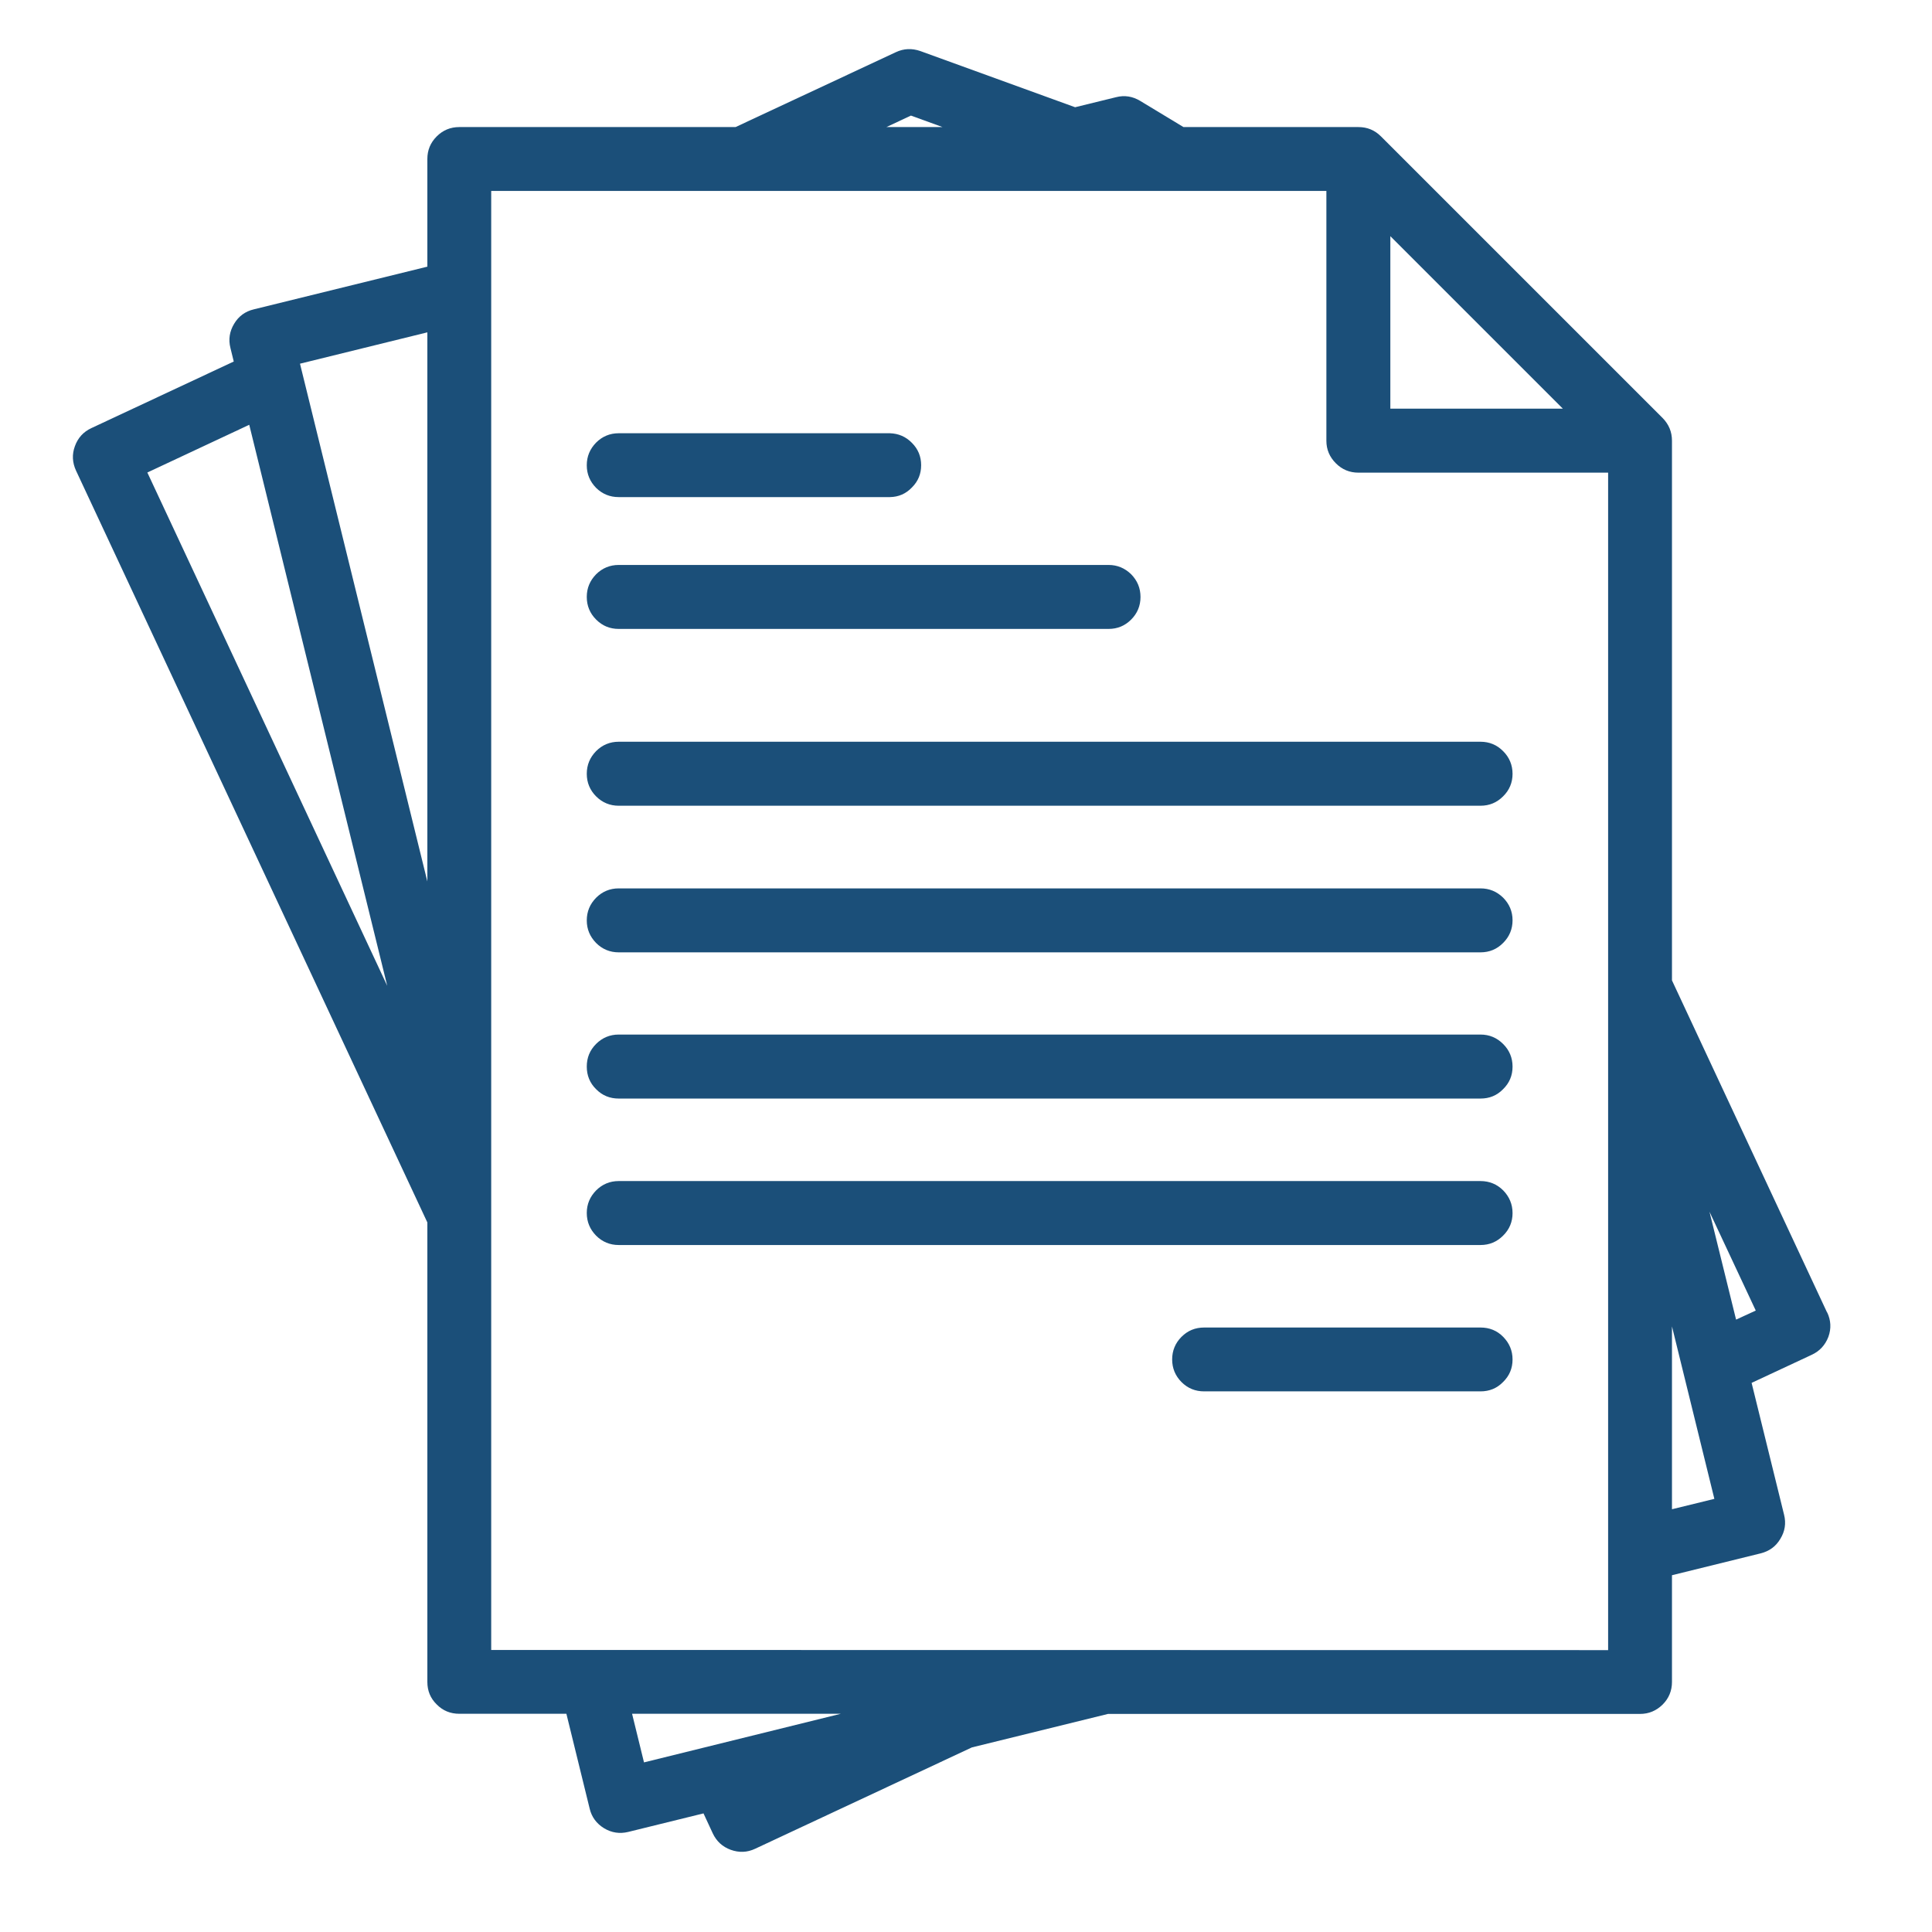 <svg xmlns="http://www.w3.org/2000/svg" xmlns:xlink="http://www.w3.org/1999/xlink" width="70" zoomAndPan="magnify" viewBox="0 0 52.5 52.5" height="70" preserveAspectRatio="xMidYMid meet" version="1.2"><defs><clipPath id="02ae574c96"><path d="M 1.859 1.336 L 50 1.336 L 50 50.367 L 1.859 50.367 Z M 1.859 1.336 "/></clipPath></defs><g id="ab8bafb8be"><g clip-rule="nonzero" clip-path="url(#02ae574c96)"><path style=" stroke:none;fill-rule:nonzero;fill:#1b4f79;fill-opacity:1;" d="M 49.648 35.664 L 45.434 26.641 L 45.434 11.977 C 45.434 11.734 45.348 11.531 45.18 11.359 L 37.527 3.707 C 37.355 3.535 37.152 3.453 36.914 3.453 L 32.16 3.453 L 30.984 2.742 C 30.777 2.617 30.559 2.582 30.328 2.641 L 29.215 2.914 L 25.008 1.387 C 24.781 1.309 24.562 1.316 24.344 1.418 L 19.988 3.453 L 12.48 3.453 C 12.238 3.453 12.035 3.539 11.867 3.707 C 11.695 3.879 11.613 4.082 11.613 4.32 L 11.613 7.246 L 6.898 8.406 C 6.664 8.461 6.484 8.594 6.363 8.797 C 6.238 9.004 6.203 9.223 6.262 9.457 L 6.352 9.824 L 2.484 11.633 C 2.266 11.734 2.117 11.898 2.035 12.125 C 1.953 12.348 1.965 12.57 2.066 12.789 L 11.613 33.219 L 11.613 45.703 C 11.613 45.945 11.695 46.148 11.867 46.316 C 12.035 46.488 12.242 46.57 12.48 46.57 L 15.391 46.57 L 16.023 49.145 C 16.078 49.379 16.211 49.555 16.414 49.68 C 16.621 49.805 16.84 49.836 17.07 49.781 L 19.117 49.277 L 19.367 49.816 C 19.469 50.035 19.633 50.184 19.855 50.266 C 20.082 50.348 20.305 50.34 20.52 50.238 L 26.41 47.484 L 30.109 46.574 L 44.566 46.574 C 44.805 46.574 45.008 46.488 45.18 46.32 C 45.348 46.152 45.434 45.945 45.434 45.707 L 45.434 42.805 L 47.844 42.211 C 48.078 42.152 48.258 42.023 48.379 41.816 C 48.504 41.613 48.539 41.395 48.48 41.16 L 47.598 37.578 L 49.23 36.816 C 49.449 36.715 49.598 36.551 49.684 36.328 C 49.766 36.102 49.754 35.879 49.652 35.664 Z M 37.781 6.418 L 42.469 11.105 L 37.781 11.105 Z M 24.754 3.141 L 25.613 3.453 L 24.086 3.453 Z M 11.613 9.031 L 11.613 23.953 L 8.152 9.883 Z M 6.773 11.543 L 10.523 26.789 L 4.004 12.84 Z M 17.176 46.57 L 22.848 46.57 L 17.5 47.891 Z M 13.348 44.836 L 13.348 5.188 L 36.043 5.188 L 36.043 11.977 C 36.043 12.215 36.129 12.418 36.301 12.59 C 36.469 12.758 36.672 12.844 36.914 12.844 L 43.699 12.844 L 43.699 44.84 Z M 45.434 41.012 L 45.434 36.043 L 46.586 40.73 Z M 47.176 35.859 L 46.453 32.926 L 47.711 35.613 Z M 15.945 12.641 C 15.945 12.402 16.031 12.199 16.199 12.027 C 16.367 11.859 16.574 11.773 16.812 11.773 L 24.184 11.773 C 24.418 11.781 24.617 11.867 24.781 12.035 C 24.949 12.203 25.031 12.406 25.031 12.641 C 25.031 12.879 24.949 13.078 24.781 13.246 C 24.617 13.418 24.418 13.504 24.184 13.508 L 16.812 13.508 C 16.574 13.508 16.371 13.426 16.199 13.258 C 16.031 13.086 15.945 12.883 15.945 12.645 Z M 15.945 16.219 C 15.945 15.98 16.031 15.777 16.199 15.605 C 16.367 15.438 16.574 15.352 16.812 15.352 L 30.125 15.352 C 30.363 15.352 30.566 15.438 30.738 15.605 C 30.906 15.777 30.992 15.98 30.992 16.223 C 30.992 16.461 30.906 16.668 30.738 16.836 C 30.566 17.008 30.363 17.09 30.125 17.09 L 16.812 17.09 C 16.574 17.09 16.371 17.008 16.199 16.836 C 16.031 16.668 15.945 16.461 15.945 16.223 Z M 41.102 21.027 C 41.102 21.266 41.016 21.473 40.844 21.641 C 40.676 21.809 40.473 21.895 40.23 21.895 L 16.812 21.895 C 16.574 21.895 16.367 21.809 16.199 21.641 C 16.031 21.473 15.945 21.266 15.945 21.027 C 15.945 20.785 16.031 20.582 16.199 20.41 C 16.367 20.242 16.574 20.156 16.812 20.156 L 40.23 20.156 C 40.473 20.156 40.68 20.242 40.848 20.414 C 41.016 20.582 41.102 20.789 41.102 21.031 Z M 41.102 25.008 C 41.102 25.246 41.016 25.453 40.848 25.621 C 40.68 25.793 40.473 25.879 40.23 25.879 L 16.812 25.879 C 16.574 25.879 16.367 25.793 16.199 25.625 C 16.031 25.453 15.945 25.25 15.945 25.012 C 15.945 24.77 16.031 24.566 16.199 24.395 C 16.367 24.227 16.574 24.141 16.812 24.141 L 40.23 24.141 C 40.473 24.141 40.676 24.227 40.848 24.395 C 41.016 24.566 41.102 24.77 41.102 25.008 Z M 41.102 28.984 C 41.102 29.227 41.016 29.43 40.844 29.598 C 40.676 29.77 40.473 29.852 40.23 29.852 L 16.812 29.852 C 16.574 29.852 16.367 29.77 16.199 29.598 C 16.027 29.43 15.945 29.223 15.945 28.984 C 15.945 28.742 16.027 28.539 16.199 28.367 C 16.367 28.199 16.574 28.113 16.812 28.113 L 40.23 28.113 C 40.473 28.113 40.676 28.199 40.848 28.371 C 41.016 28.539 41.102 28.746 41.102 28.984 Z M 41.102 32.965 C 41.102 33.203 41.016 33.41 40.844 33.578 C 40.676 33.746 40.473 33.832 40.23 33.832 L 16.812 33.832 C 16.574 33.832 16.367 33.746 16.199 33.578 C 16.031 33.406 15.945 33.203 15.945 32.961 C 15.945 32.723 16.031 32.52 16.199 32.348 C 16.367 32.18 16.574 32.094 16.812 32.094 L 40.23 32.094 C 40.473 32.094 40.68 32.18 40.848 32.348 C 41.016 32.52 41.102 32.727 41.102 32.965 Z M 41.102 36.941 C 41.102 37.184 41.016 37.387 40.844 37.555 C 40.676 37.727 40.473 37.809 40.23 37.809 L 32.723 37.809 C 32.48 37.809 32.277 37.727 32.105 37.555 C 31.938 37.387 31.852 37.18 31.852 36.941 C 31.852 36.703 31.938 36.496 32.105 36.328 C 32.277 36.156 32.48 36.074 32.723 36.074 L 40.23 36.074 C 40.473 36.074 40.68 36.156 40.848 36.328 C 41.016 36.5 41.102 36.703 41.102 36.945 Z M 41.102 36.941 "/></g></g></svg>